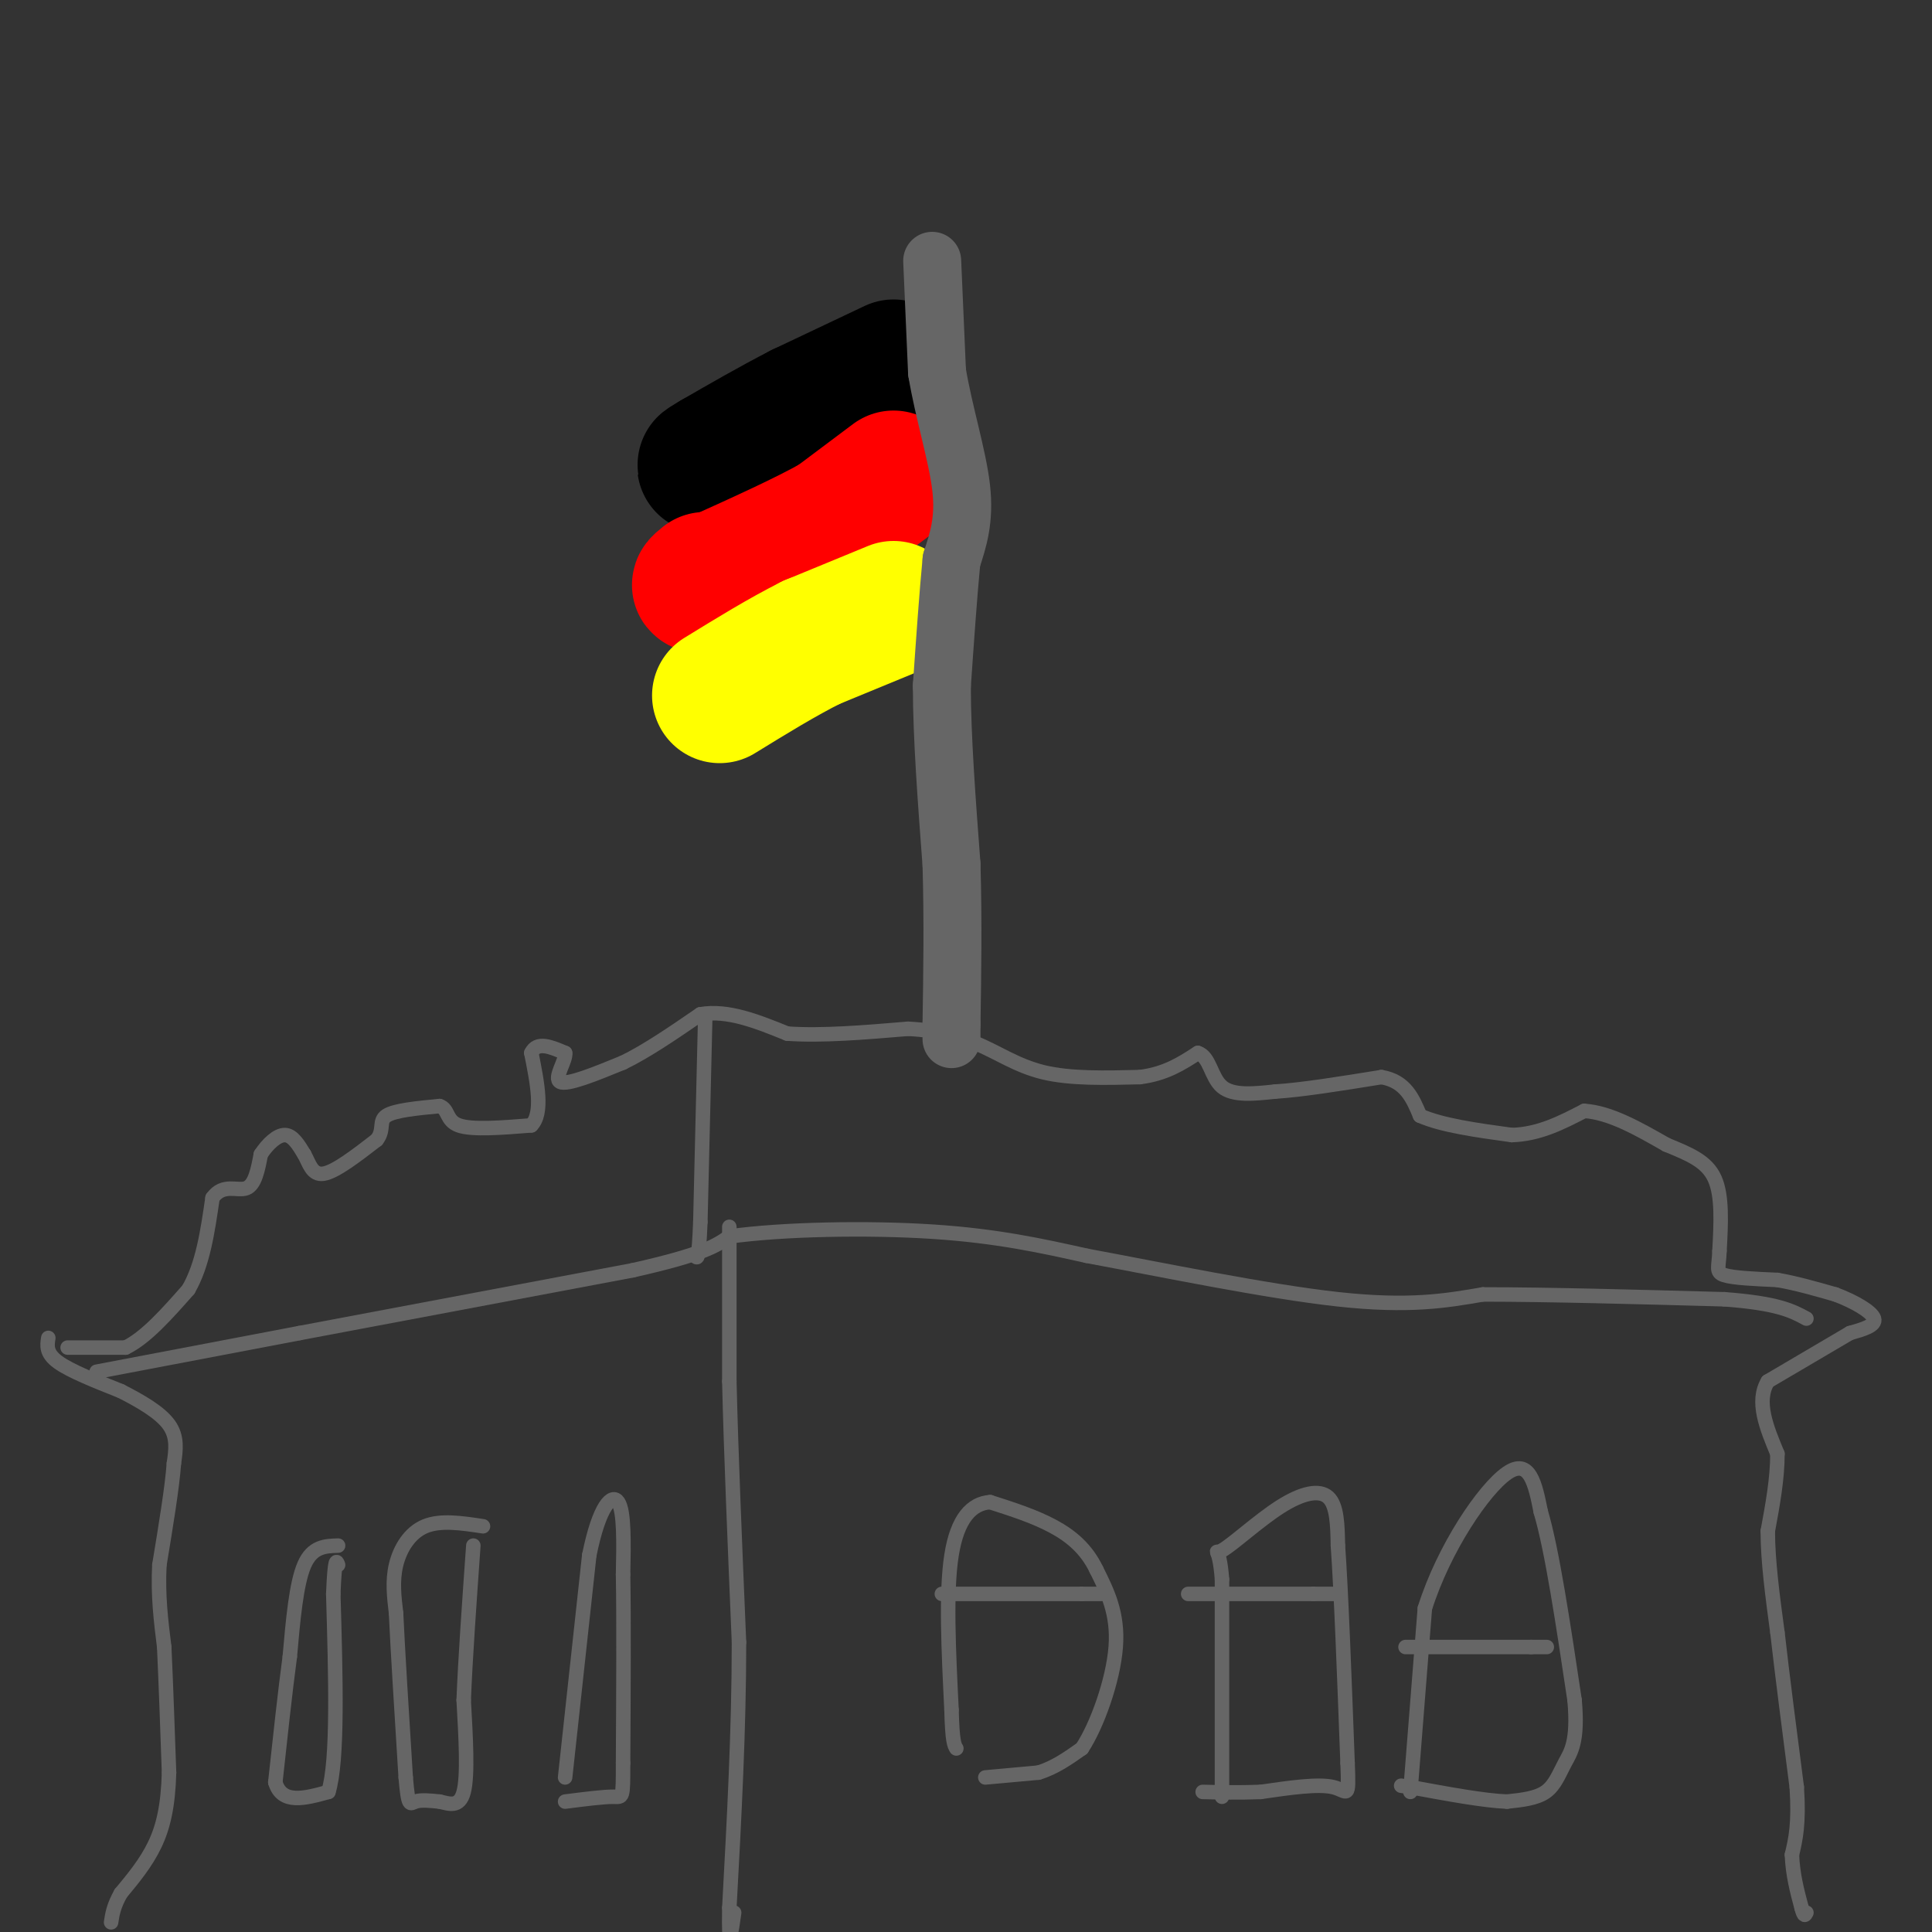 <svg viewBox='0 0 400 400' version='1.1' xmlns='http://www.w3.org/2000/svg' xmlns:xlink='http://www.w3.org/1999/xlink'><rect x="0" y="0" width="400" height="400" fill="#333333" stroke="none"/><g fill='none' stroke='#000000' stroke-width='28' stroke-linecap='round' stroke-linejoin='round'><path d='M185,76c0.000,0.000 -19.000,9.000 -19,9'/><path d='M166,85c-6.167,3.167 -12.083,6.583 -18,10'/><path d='M148,95c-3.167,1.833 -2.083,1.417 -1,1'/></g>
<g fill='none' stroke='#ff0000' stroke-width='28' stroke-linecap='round' stroke-linejoin='round'><path d='M185,99c0.000,0.000 -12.000,9.000 -12,9'/><path d='M173,108c-6.167,3.500 -15.583,7.750 -25,12'/><path d='M148,120c-4.500,2.000 -3.250,1.000 -2,0'/></g>
<g fill='none' stroke='#ffff00' stroke-width='28' stroke-linecap='round' stroke-linejoin='round'><path d='M185,126c0.000,0.000 -17.000,7.000 -17,7'/><path d='M168,133c-6.000,3.000 -12.500,7.000 -19,11'/></g>
<g fill='none' stroke='#666666' stroke-width='12' stroke-linecap='round' stroke-linejoin='round'><path d='M193,54c0.000,0.000 1.000,23.000 1,23'/><path d='M194,77c1.356,8.244 4.244,17.356 5,24c0.756,6.644 -0.622,10.822 -2,15'/><path d='M197,116c-0.667,6.833 -1.333,16.417 -2,26'/><path d='M195,142c0.000,10.500 1.000,23.750 2,37'/><path d='M197,179c0.333,11.667 0.167,22.333 0,33'/><path d='M197,212c0.000,5.500 0.000,2.750 0,0'/></g>
<g fill='none' stroke='#666666' stroke-width='3' stroke-linecap='round' stroke-linejoin='round'><path d='M14,279c0.000,0.000 12.000,0.000 12,0'/><path d='M26,279c4.167,-2.000 8.583,-7.000 13,-12'/><path d='M39,267c3.000,-5.167 4.000,-12.083 5,-19'/><path d='M44,248c2.200,-3.089 5.200,-1.311 7,-2c1.800,-0.689 2.400,-3.844 3,-7'/><path d='M54,239c1.400,-2.156 3.400,-4.044 5,-4c1.600,0.044 2.800,2.022 4,4'/><path d='M63,239c1.022,1.822 1.578,4.378 4,4c2.422,-0.378 6.711,-3.689 11,-7'/><path d='M78,236c1.667,-2.111 0.333,-3.889 2,-5c1.667,-1.111 6.333,-1.556 11,-2'/><path d='M91,229c1.933,0.578 1.267,3.022 4,4c2.733,0.978 8.867,0.489 15,0'/><path d='M110,233c2.500,-2.500 1.250,-8.750 0,-15'/><path d='M110,218c1.167,-2.500 4.083,-1.250 7,0'/><path d='M117,218c0.289,1.511 -2.489,5.289 -1,6c1.489,0.711 7.244,-1.644 13,-4'/><path d='M129,220c4.833,-2.333 10.417,-6.167 16,-10'/><path d='M145,210c5.667,-1.000 11.833,1.500 18,4'/><path d='M163,214c7.167,0.500 16.083,-0.250 25,-1'/><path d='M188,213c6.500,0.333 10.250,1.667 14,3'/><path d='M202,216c4.400,1.756 8.400,4.644 14,6c5.600,1.356 12.800,1.178 20,1'/><path d='M236,223c5.333,-0.667 8.667,-2.833 12,-5'/><path d='M248,218c2.489,0.733 2.711,5.067 5,7c2.289,1.933 6.644,1.467 11,1'/><path d='M264,226c5.500,-0.333 13.750,-1.667 22,-3'/><path d='M286,223c5.000,0.833 6.500,4.417 8,8'/><path d='M294,231c4.500,2.000 11.750,3.000 19,4'/><path d='M313,235c5.667,-0.167 10.333,-2.583 15,-5'/><path d='M328,230c5.333,0.333 11.167,3.667 17,7'/><path d='M345,237c4.822,1.978 8.378,3.422 10,7c1.622,3.578 1.311,9.289 1,15'/><path d='M356,259c-0.111,3.400 -0.889,4.400 1,5c1.889,0.600 6.444,0.800 11,1'/><path d='M368,265c3.833,0.667 7.917,1.833 12,3'/><path d='M380,268c3.867,1.444 7.533,3.556 8,5c0.467,1.444 -2.267,2.222 -5,3'/><path d='M383,276c-3.667,2.167 -10.333,6.083 -17,10'/><path d='M366,286c-2.500,4.167 -0.250,9.583 2,15'/><path d='M368,301c0.000,5.167 -1.000,10.583 -2,16'/><path d='M366,317c0.000,6.167 1.000,13.583 2,21'/><path d='M368,338c1.000,8.833 2.500,20.417 4,32'/><path d='M372,370c0.500,7.667 -0.250,10.833 -1,14'/><path d='M371,384c0.167,4.167 1.083,7.583 2,11'/><path d='M373,395c0.500,2.000 0.750,1.500 1,1'/><path d='M10,277c-0.250,1.583 -0.500,3.167 2,5c2.500,1.833 7.750,3.917 13,6'/><path d='M25,288c4.200,2.133 8.200,4.467 10,7c1.800,2.533 1.400,5.267 1,8'/><path d='M36,303c-0.333,4.833 -1.667,12.917 -3,21'/><path d='M33,324c-0.333,6.333 0.333,11.667 1,17'/><path d='M34,341c0.333,7.167 0.667,16.583 1,26'/><path d='M35,367c-0.200,6.933 -1.200,11.267 -3,15c-1.800,3.733 -4.400,6.867 -7,10'/><path d='M25,392c-1.500,2.667 -1.750,4.333 -2,6'/><path d='M204,368c0.000,0.000 11.000,-1.000 11,-1'/><path d='M215,367c3.333,-1.000 6.167,-3.000 9,-5'/><path d='M224,362c3.133,-4.733 6.467,-14.067 7,-21c0.533,-6.933 -1.733,-11.467 -4,-16'/><path d='M227,325c-2.044,-4.267 -5.156,-6.933 -9,-9c-3.844,-2.067 -8.422,-3.533 -13,-5'/><path d='M205,311c-3.800,0.244 -6.800,3.356 -8,11c-1.200,7.644 -0.600,19.822 0,32'/><path d='M197,354c0.167,6.667 0.583,7.333 1,8'/><path d='M253,372c0.000,0.000 0.000,-45.000 0,-45'/><path d='M253,327c-0.574,-7.839 -2.010,-4.936 0,-6c2.010,-1.064 7.464,-6.094 12,-9c4.536,-2.906 8.153,-3.687 10,-2c1.847,1.687 1.923,5.844 2,10'/><path d='M277,320c0.667,9.167 1.333,27.083 2,45'/><path d='M279,365c0.311,8.067 0.089,5.733 -3,5c-3.089,-0.733 -9.044,0.133 -15,1'/><path d='M261,371c-4.500,0.167 -8.250,0.083 -12,0'/><path d='M292,371c0.000,0.000 3.000,-38.000 3,-38'/><path d='M295,333c3.933,-12.489 12.267,-24.711 17,-28c4.733,-3.289 5.867,2.356 7,8'/><path d='M319,313c2.333,7.833 4.667,23.417 7,39'/><path d='M326,352c0.774,8.643 -0.792,10.750 -2,13c-1.208,2.250 -2.060,4.643 -4,6c-1.940,1.357 -4.970,1.679 -8,2'/><path d='M312,373c-4.667,-0.167 -12.333,-1.583 -20,-3'/><path d='M292,370c-3.333,-0.500 -1.667,-0.250 0,0'/><path d='M291,341c0.000,0.000 26.000,0.000 26,0'/><path d='M317,341c4.667,0.000 3.333,0.000 2,0'/><path d='M246,330c0.000,0.000 26.000,0.000 26,0'/><path d='M272,330c5.000,0.000 4.500,0.000 4,0'/><path d='M195,330c0.000,0.000 29.000,0.000 29,0'/><path d='M224,330c5.333,0.000 4.167,0.000 3,0'/><path d='M20,284c0.000,0.000 42.000,-8.000 42,-8'/><path d='M62,276c18.500,-3.500 43.750,-8.250 69,-13'/><path d='M131,263c14.833,-3.333 17.417,-5.167 20,-7'/><path d='M151,256c11.022,-1.533 28.578,-1.867 42,-1c13.422,0.867 22.711,2.933 32,5'/><path d='M225,260c15.200,2.822 37.200,7.378 52,9c14.800,1.622 22.400,0.311 30,-1'/><path d='M307,268c13.333,0.000 31.667,0.500 50,1'/><path d='M357,269c11.167,0.833 14.083,2.417 17,4'/><path d='M151,254c0.000,0.000 0.000,32.000 0,32'/><path d='M151,286c0.333,14.333 1.167,34.167 2,54'/><path d='M153,340c0.000,18.167 -1.000,36.583 -2,55'/><path d='M151,395c-0.167,9.333 0.417,5.167 1,1'/><path d='M146,211c0.000,0.000 -1.000,42.000 -1,42'/><path d='M145,253c-0.333,8.167 -0.667,7.583 -1,7'/><path d='M117,368c0.000,0.000 5.000,-46.000 5,-46'/><path d='M122,322c2.067,-10.267 4.733,-12.933 6,-11c1.267,1.933 1.133,8.467 1,15'/><path d='M129,326c0.167,9.000 0.083,24.000 0,39'/><path d='M129,365c0.000,7.578 0.000,7.022 -2,7c-2.000,-0.022 -6.000,0.489 -10,1'/><path d='M100,316c-4.400,-0.667 -8.800,-1.333 -12,0c-3.200,1.333 -5.200,4.667 -6,8c-0.800,3.333 -0.400,6.667 0,10'/><path d='M82,334c0.333,7.333 1.167,20.667 2,34'/><path d='M84,368c0.533,6.400 0.867,5.400 2,5c1.133,-0.400 3.067,-0.200 5,0'/><path d='M91,373c1.889,0.400 4.111,1.400 5,-2c0.889,-3.400 0.444,-11.200 0,-19'/><path d='M96,352c0.333,-8.500 1.167,-20.250 2,-32'/><path d='M70,320c-2.667,0.083 -5.333,0.167 -7,4c-1.667,3.833 -2.333,11.417 -3,19'/><path d='M60,343c-1.000,7.500 -2.000,16.750 -3,26'/><path d='M57,369c1.333,4.667 6.167,3.333 11,2'/><path d='M68,371c2.000,-6.500 1.500,-23.750 1,-41'/><path d='M69,330c0.333,-7.833 0.667,-6.917 1,-6'/></g>
</svg>